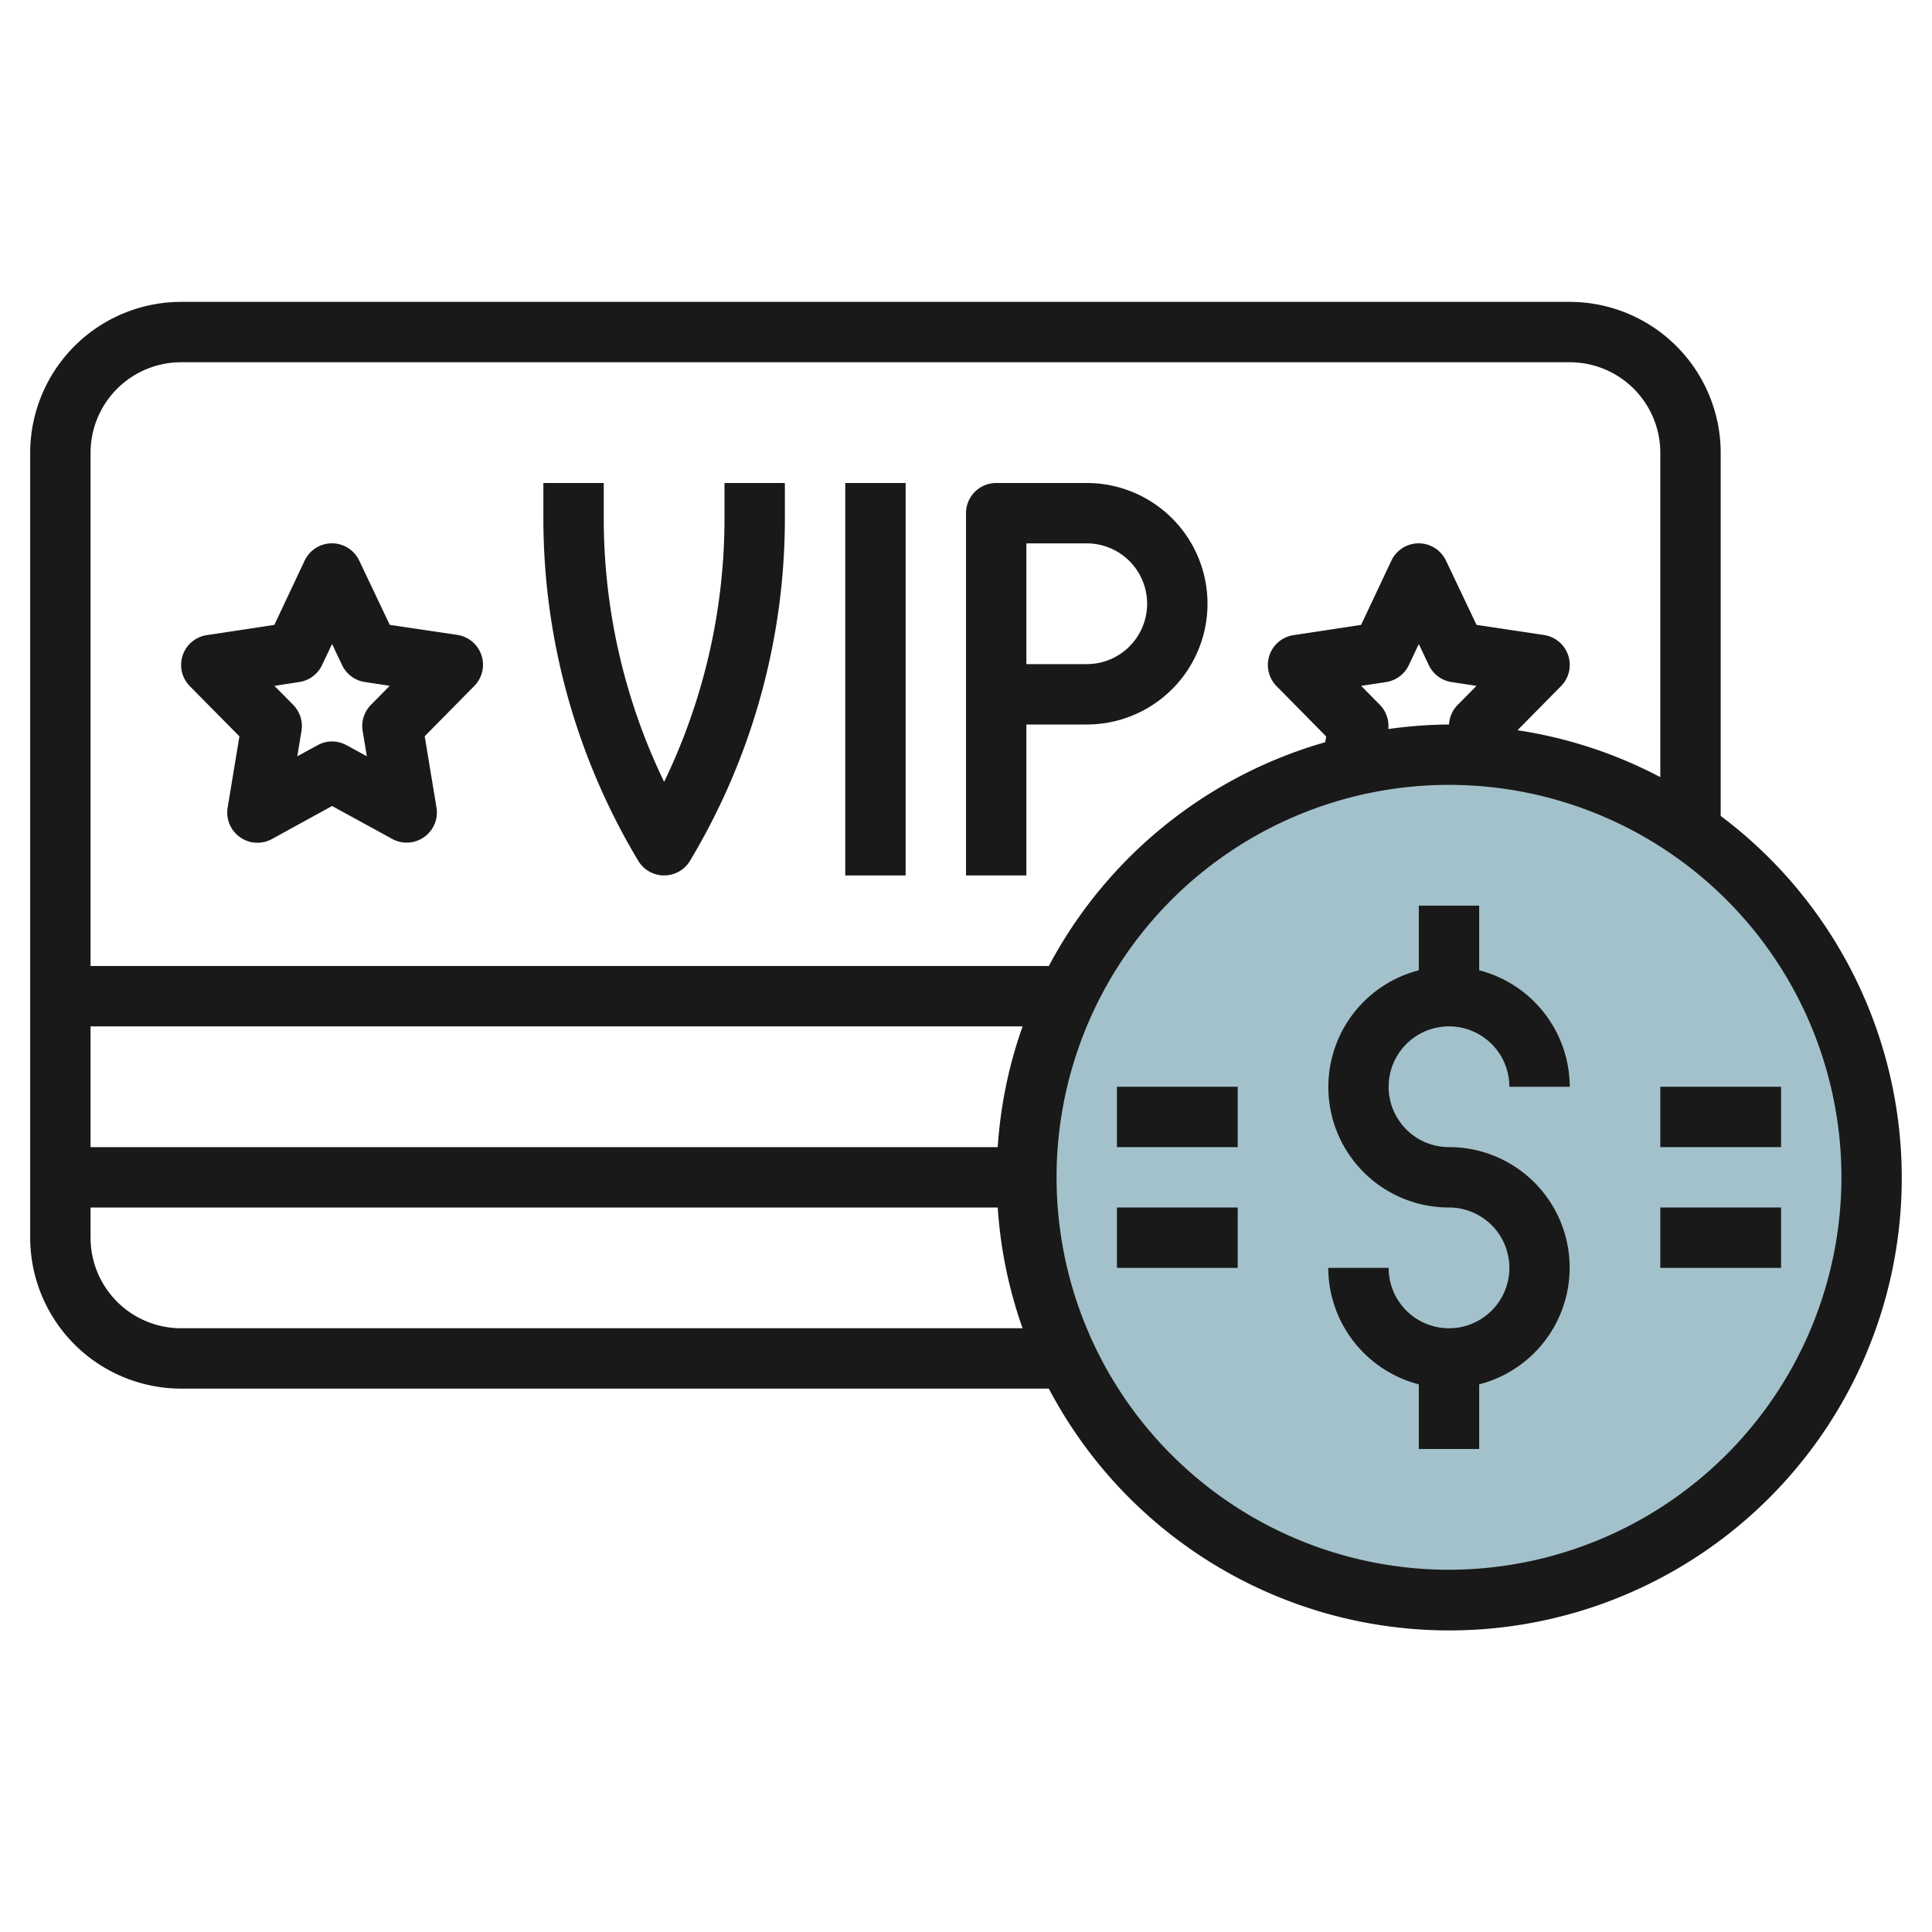 <svg id="Layer_3" height="512" viewBox="0 0 64 64" width="512" xmlns="http://www.w3.org/2000/svg" data-name="Layer 3"><circle cx="48" cy="39" fill="#a3c1ca" r="14"/><g fill="#191919"><path d="m22 29a1 1 0 0 0 .857-.485 22.049 22.049 0 0 0 3.143-11.346v-1.169h-2v1.169a20.063 20.063 0 0 1 -2 8.731 20.063 20.063 0 0 1 -2-8.729v-1.171h-2v1.169a22.049 22.049 0 0 0 3.143 11.346 1 1 0 0 0 .857.485z"/><path d="m28 16h2v13h-2z"/><path d="m34 24h2a4 4 0 0 0 0-8h-3a1 1 0 0 0 -1 1v12h2zm0-6h2a2 2 0 0 1 0 4h-2z"/><path d="m7.931 24.393-.39 2.361a1 1 0 0 0 1.467 1.04l1.992-1.094 1.992 1.09a1 1 0 0 0 1.467-1.04l-.39-2.361 1.643-1.666a1 1 0 0 0 -.563-1.691l-2.237-.332-1.012-2.129a1 1 0 0 0 -1.808 0l-1.004 2.129-2.237.339a1 1 0 0 0 -.563 1.691zm1.983-1.8a1 1 0 0 0 .754-.56l.332-.7.332.7a1 1 0 0 0 .754.56l.824.125-.622.631a1 1 0 0 0 -.275.865l.139.839-.672-.367a.991.991 0 0 0 -.96 0l-.672.367.139-.839a1 1 0 0 0 -.275-.865l-.622-.629z"/><path d="m57 27.028v-12.028a5.006 5.006 0 0 0 -5-5h-46a5.006 5.006 0 0 0 -5 5v26a5.006 5.006 0 0 0 5 5h28.744a14.989 14.989 0 1 0 22.256-18.972zm-51-15.028h46a3 3 0 0 1 3 3v10.744a14.9 14.9 0 0 0 -4.731-1.554l1.443-1.463a1 1 0 0 0 -.563-1.691l-2.237-.336-1.012-2.129a1 1 0 0 0 -1.808 0l-1.004 2.129-2.237.339a1 1 0 0 0 -.563 1.691l1.643 1.666-.032.191a15.049 15.049 0 0 0 -9.155 7.413h-31.744v-17a3 3 0 0 1 3-3zm39.712 11.351-.622-.631.824-.125a1 1 0 0 0 .754-.56l.332-.7.332.7a1 1 0 0 0 .754.56l.824.125-.622.631a1 1 0 0 0 -.288.649 14.973 14.973 0 0 0 -2.01.151 1 1 0 0 0 -.278-.8zm-12.661 14.649h-30.051v-4h30.875a14.86 14.86 0 0 0 -.824 4zm-27.051 6a3 3 0 0 1 -3-3v-1h30.051a14.86 14.86 0 0 0 .824 4zm42 8a13 13 0 1 1 13-13 13.015 13.015 0 0 1 -13 13z"/><path d="m48 34a2 2 0 0 1 2 2h2a4 4 0 0 0 -3-3.858v-2.142h-2v2.142a3.992 3.992 0 0 0 1 7.858 2 2 0 1 1 -2 2h-2a4 4 0 0 0 3 3.858v2.142h2v-2.142a3.992 3.992 0 0 0 -1-7.858 2 2 0 0 1 0-4z"/><path d="m55 36h4v2h-4z"/><path d="m55 40h4v2h-4z"/><path d="m37 36h4v2h-4z"/><path d="m37 40h4v2h-4z"/></g></svg>